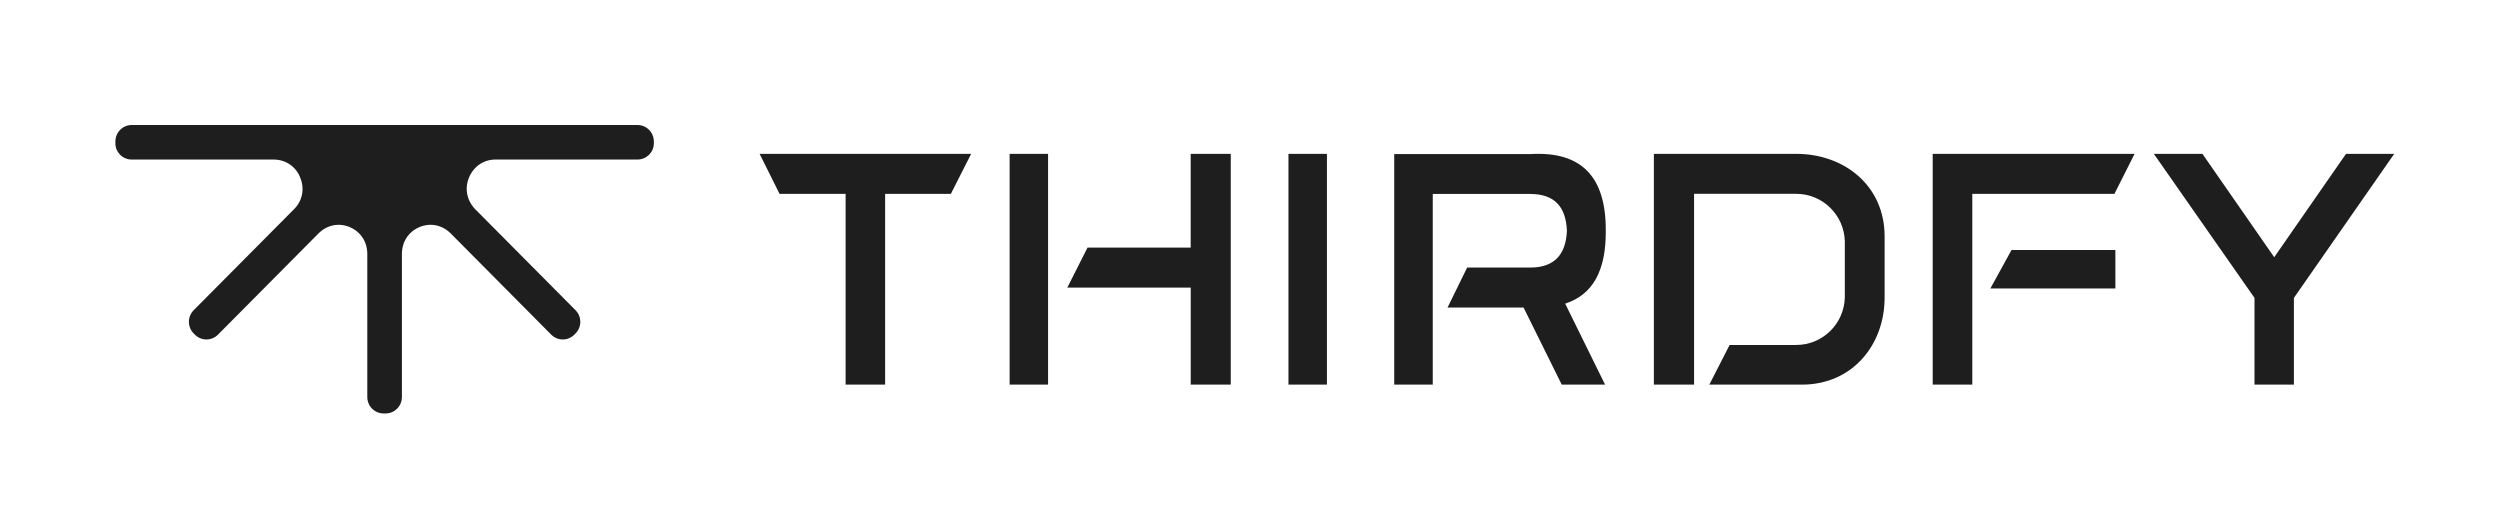 <?xml version="1.0" encoding="UTF-8"?>
<svg width="500px" height="106px" viewBox="0 0 500 106" version="1.1" xmlns="http://www.w3.org/2000/svg" xmlns:xlink="http://www.w3.org/1999/xlink">
    <title>thirdfy logo black icon</title>
    <defs>
        <rect id="path-1" x="0" y="0" width="500" height="105.769"></rect>
    </defs>
    <g id="logo" stroke="none" stroke-width="1" fill="none" fill-rule="evenodd">
        <g id="thirdfy-docs-logos" transform="translate(-801, -647)">
            <g id="thirdfy-logo-black-icon" transform="translate(801, 647)">
                <mask id="mask-2" fill="white">
                    <use xlink:href="#path-1"></use>
                </mask>
                <g id="bg"></g>
                <g id="Thirdfy-Logo" mask="url(#mask-2)" fill="#1E1E1E" fill-rule="nonzero">
                    <g transform="translate(23.077, 25)" id="Shape">
                        <path d="M15.9,41.932 C17.174,43.215 19.24,43.215 20.515,41.932 L40.608,21.701 C42.309,19.988 44.673,19.502 46.862,20.417 C49.046,21.333 50.382,23.351 50.382,25.793 L50.382,54.396 C50.382,56.228 51.837,57.692 53.661,57.692 L54.026,57.692 C55.845,57.692 57.305,56.228 57.305,54.396 L57.305,25.793 C57.305,23.351 58.641,21.333 60.825,20.417 C63.009,19.502 65.378,19.988 67.079,21.701 L87.172,41.932 C88.447,43.215 90.513,43.215 91.787,41.932 L92.029,41.689 C93.303,40.405 93.303,38.33 92.029,37.042 L71.935,16.811 C70.296,15.098 69.813,12.718 70.723,10.514 C71.632,8.315 73.636,6.908 76.005,6.908 L104.414,6.908 C106.233,6.908 107.692,5.438 107.692,3.669 L107.692,3.301 C107.692,1.469 106.233,0 104.414,0 L3.279,0 C1.454,0.005 0,1.469 0,3.306 L0,3.674 C0,5.443 1.454,6.913 3.279,6.913 L31.687,6.913 C34.056,6.913 36.117,8.32 36.965,10.519 C37.874,12.718 37.453,15.103 35.752,16.816 L15.658,37.042 C14.384,38.325 14.384,40.4 15.658,41.689 L15.9,41.932 Z M178.846,5.769 L186.538,5.769 L186.538,51.923 L178.846,51.923 L178.846,5.769 Z M431.77,26.437 L446.126,5.769 L455.769,5.769 L435.703,34.581 L435.703,51.923 L427.824,51.923 L427.824,34.581 L407.692,5.769 L417.407,5.769 L431.764,26.437 L431.77,26.437 Z M403.84,5.769 L399.811,13.769 L371.383,13.769 L371.383,51.923 L363.462,51.923 L363.462,5.769 L403.846,5.769 L403.84,5.769 Z M379.227,25 L375,32.692 L400,32.692 L400,25 L379.221,25 L379.227,25 Z M307.692,5.769 L336.14,5.769 C345.881,5.769 353.846,12.212 353.846,22.263 L353.846,34.507 C353.846,44.066 347.308,51.923 337.35,51.923 L318.788,51.923 L322.846,43.994 L336.146,43.994 C341.48,43.994 345.742,39.745 345.887,34.507 L345.887,23.251 C345.742,18.013 341.48,13.764 336.146,13.764 L315.736,13.764 L315.736,51.923 L307.698,51.923 L307.698,5.769 L307.692,5.769 Z M255.769,5.811 L283.148,5.811 C293.195,5.248 298.145,10.338 298.076,21.158 C298.145,29.146 295.461,33.96 289.957,35.726 L297.936,51.923 L289.27,51.923 L281.634,36.505 L266.433,36.505 L270.353,28.511 L283.148,28.511 C287.755,28.439 290.097,25.966 290.306,21.152 C290.102,16.272 287.761,13.865 283.148,13.793 L263.475,13.793 L263.475,51.917 L255.769,51.917 L255.769,5.811 L255.769,5.811 Z M234.615,5.769 L242.308,5.769 L242.308,51.923 L234.615,51.923 L234.615,5.769 Z M215.067,5.769 L223.077,5.769 L223.077,51.923 L215.067,51.923 L215.067,32.523 L190.385,32.523 L194.425,24.522 L215.061,24.522 L215.061,5.769 L215.067,5.769 Z M153.949,13.774 L153.949,51.923 L146.045,51.923 L146.045,13.768 L132.831,13.768 L128.846,5.769 L171.154,5.769 L167.098,13.768 L153.949,13.768 L153.949,13.774 Z"></path>
                    </g>
                </g>
            </g>
        </g>
    </g>
</svg>
